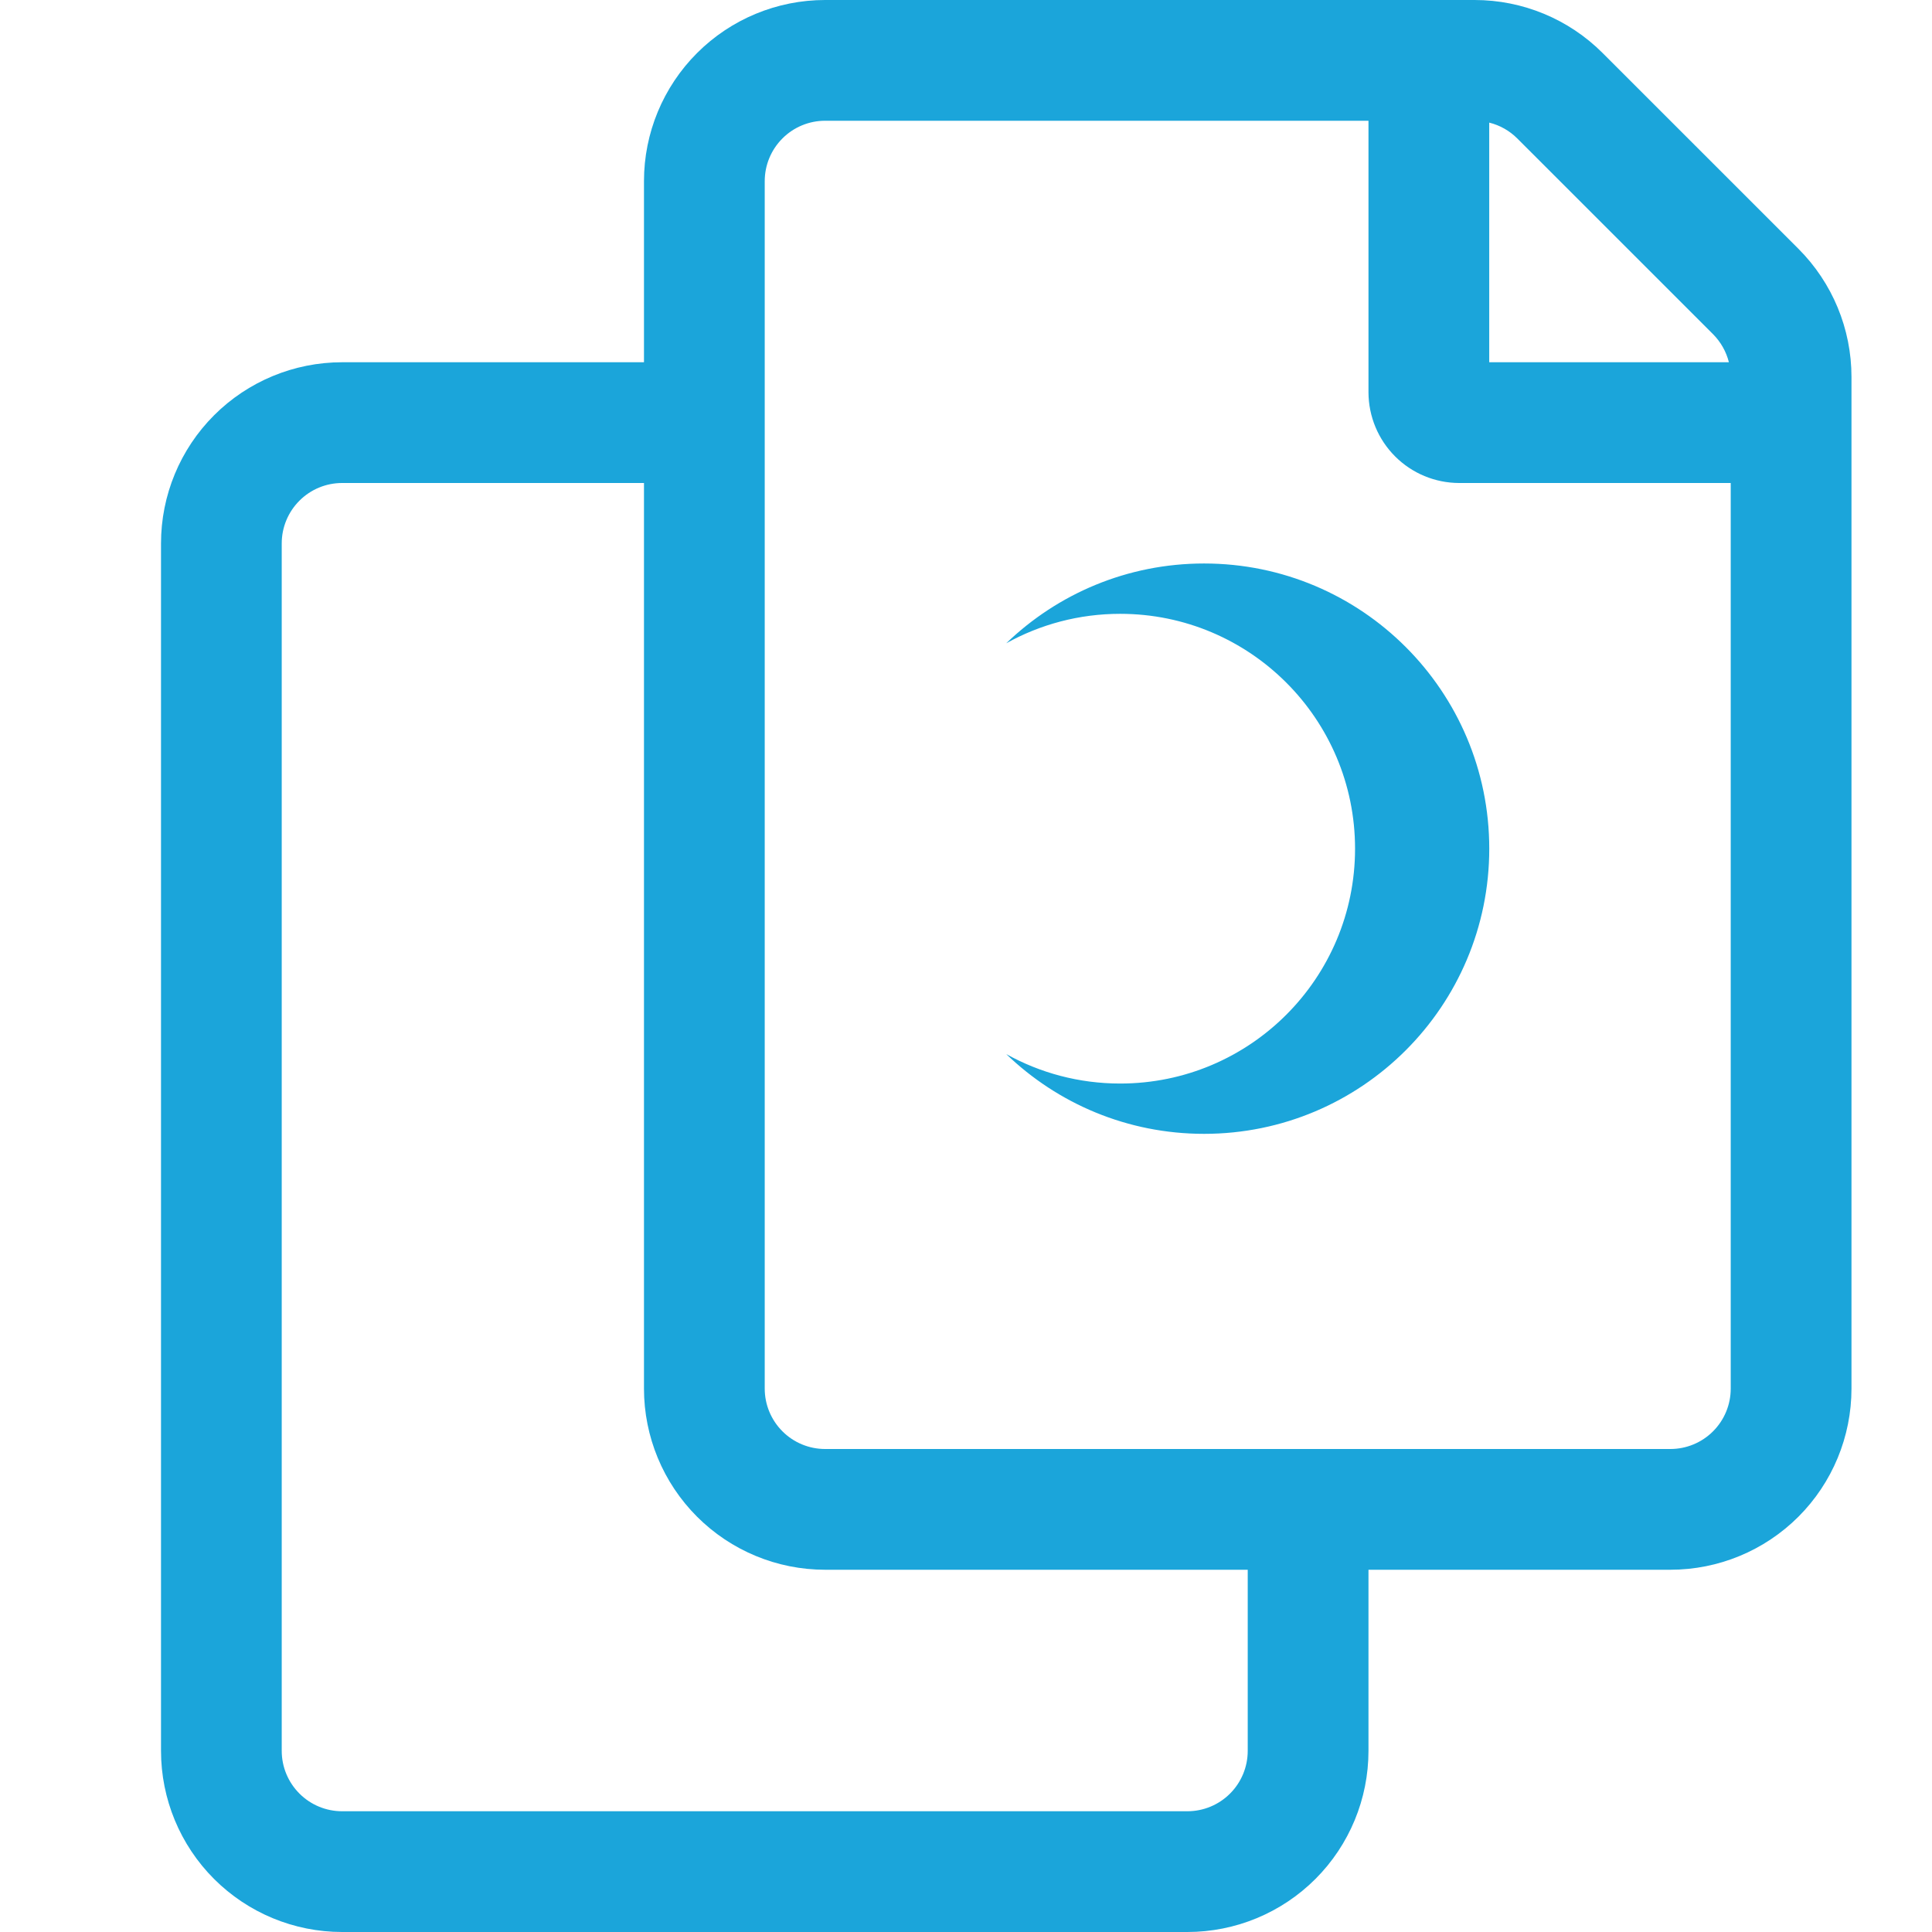 <svg width="56" height="56" viewBox="0 0 56 56" fill="none" xmlns="http://www.w3.org/2000/svg">
<path d="M52.129 7.212L46.454 1.538C45.47 0.553 44.135 6.52962e-05 42.742 0L23.916 0C22.524 0 21.189 0.553 20.204 1.538C19.22 2.522 18.666 3.858 18.666 5.25V10.5H9.916C8.524 10.5 7.189 11.053 6.204 12.038C5.22 13.022 4.667 14.358 4.667 15.75L4.667 50.75C4.667 52.142 5.22 53.478 6.204 54.462C7.189 55.447 8.524 56 9.916 56H34.416C35.809 56 37.144 55.447 38.129 54.462C39.113 53.478 39.666 52.142 39.666 50.75V45.5H48.416C49.809 45.5 51.144 44.947 52.129 43.962C53.113 42.978 53.666 41.642 53.666 40.25V10.924C53.666 9.532 53.113 8.197 52.129 7.212ZM43.166 3.554C43.474 3.63 43.755 3.789 43.979 4.013L49.654 9.687C49.877 9.912 50.036 10.193 50.113 10.5H43.166V3.554ZM36.166 50.75C36.166 51.214 35.982 51.659 35.654 51.987C35.326 52.316 34.881 52.5 34.416 52.5H9.916C9.452 52.5 9.007 52.316 8.679 51.987C8.351 51.659 8.166 51.214 8.166 50.75V15.75C8.166 15.286 8.351 14.841 8.679 14.513C9.007 14.184 9.452 14 9.916 14H18.666V40.25C18.666 41.642 19.22 42.978 20.204 43.962C21.189 44.947 22.524 45.5 23.916 45.5H36.166V50.75ZM50.166 40.25C50.166 40.714 49.982 41.159 49.654 41.487C49.326 41.816 48.881 42 48.416 42H23.916C23.452 42 23.007 41.816 22.679 41.487C22.351 41.159 22.166 40.714 22.166 40.25V5.25C22.166 4.786 22.351 4.341 22.679 4.013C23.007 3.684 23.452 3.5 23.916 3.5H39.666V11.375C39.669 12.071 39.946 12.737 40.438 13.229C40.929 13.721 41.596 13.998 42.291 14H50.166V40.25Z" fill="#1BA5DA"/>
<path fill-rule="evenodd" clip-rule="evenodd" d="M43.167 24.599C43.167 29.165 39.466 32.865 34.901 32.865C32.674 32.865 30.653 31.985 29.166 30.553C30.145 31.097 31.271 31.407 32.469 31.407C36.229 31.407 39.277 28.359 39.277 24.599C39.277 20.84 36.229 17.792 32.469 17.792C31.271 17.792 30.145 18.102 29.166 18.646C30.653 17.214 32.674 16.333 34.901 16.333C39.466 16.333 43.167 20.034 43.167 24.599Z" fill="#1BA5DA"/>
</svg>